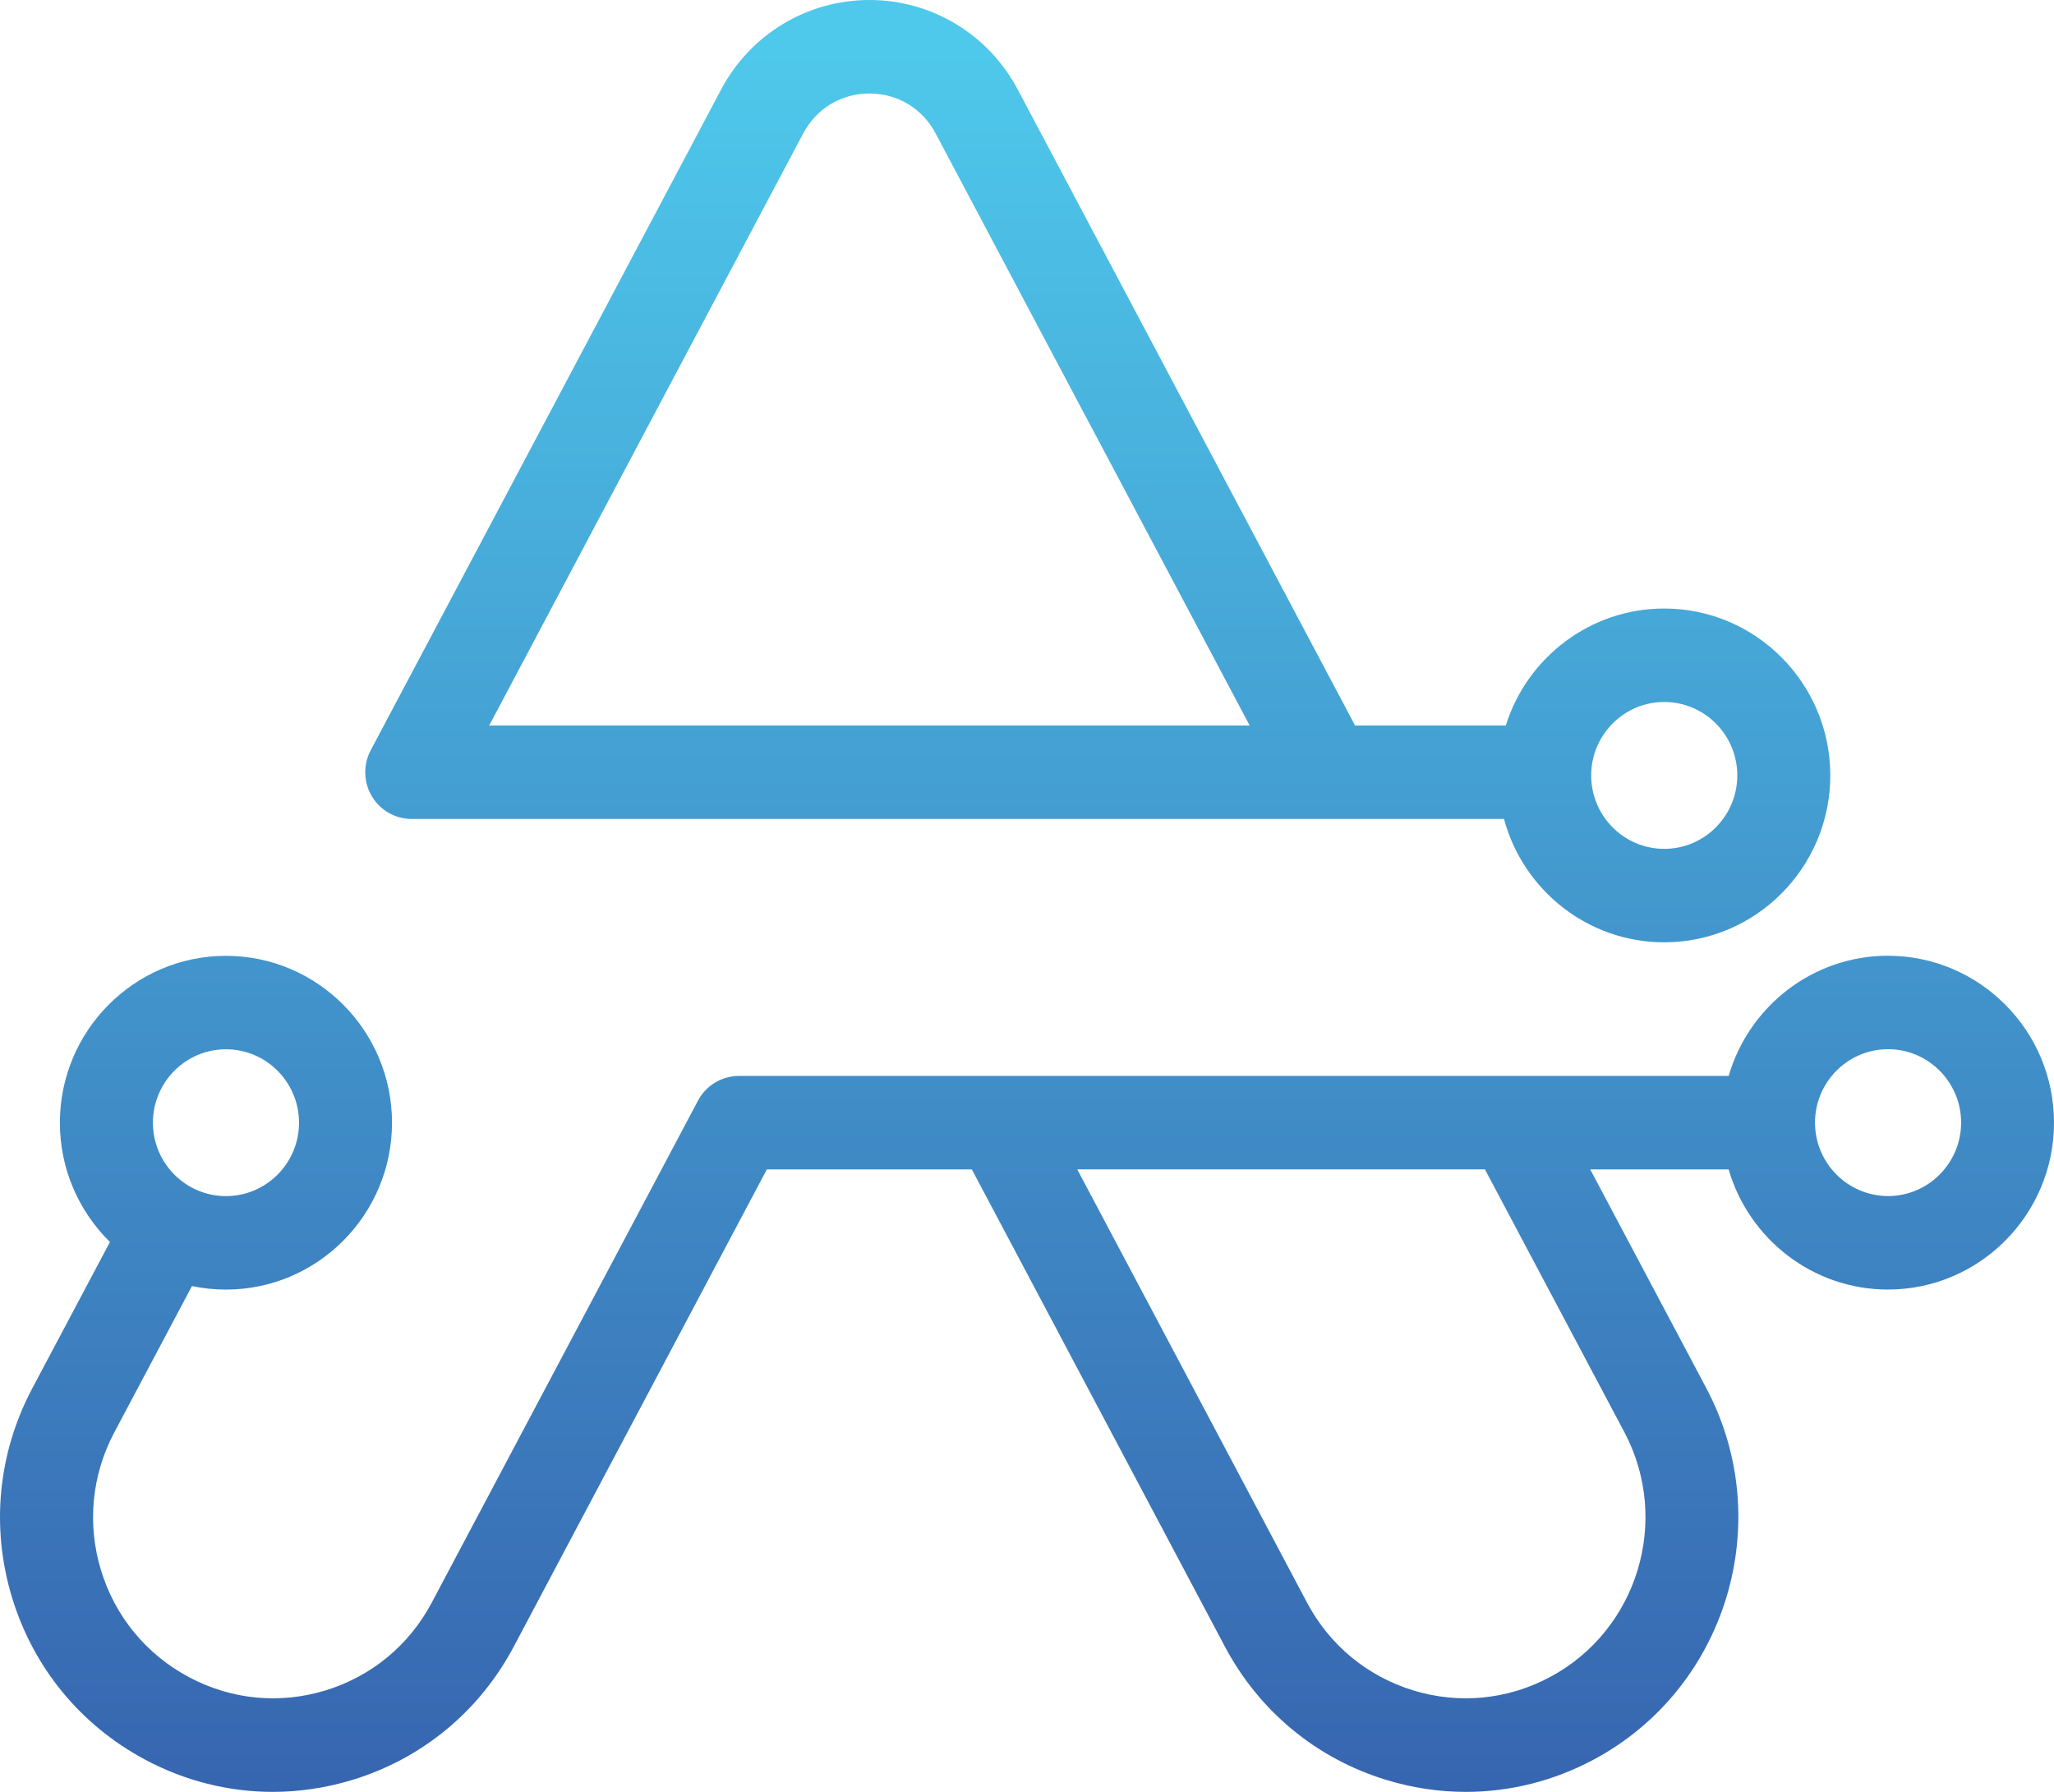 <svg width="94" height="82" viewBox="0 0 94 82" fill="none" xmlns="http://www.w3.org/2000/svg">
<path d="M18.843 37.478H68.829C69.703 40.725 72.659 43.122 76.163 43.122C80.354 43.122 83.762 39.696 83.762 35.485C83.762 31.274 80.354 27.847 76.163 27.847C72.764 27.847 69.88 30.102 68.912 33.201H62.014L46.575 4.094C45.236 1.569 42.636 0 39.789 0C36.943 0 34.342 1.569 33.003 4.094L28.288 12.986L16.966 34.333C16.614 34.996 16.634 35.795 17.018 36.44C17.402 37.084 18.095 37.478 18.843 37.478ZM76.162 32.124C78.006 32.124 79.506 33.632 79.506 35.485C79.506 37.338 78.006 38.846 76.162 38.846C74.319 38.846 72.819 37.338 72.819 35.485C72.819 33.632 74.32 32.124 76.162 32.124ZM29.931 18.978L31.297 16.403L36.757 6.108C37.364 4.963 38.498 4.279 39.788 4.279C41.078 4.279 42.213 4.962 42.819 6.107L49.644 18.98H49.647L57.19 33.2H22.388L29.931 18.977V18.978ZM86.406 43.736C82.954 43.736 80.034 46.062 79.112 49.236H33.82C33.034 49.236 32.311 49.671 31.942 50.369L19.761 73.335C18.728 75.286 17 76.714 14.896 77.357C12.794 78.001 10.568 77.781 8.629 76.74C6.686 75.7 5.263 73.966 4.621 71.853C3.979 69.742 4.195 67.504 5.229 65.553L8.785 58.852C9.287 58.958 9.807 59.014 10.341 59.014C14.53 59.014 17.94 55.589 17.94 51.378C17.94 47.167 14.53 43.741 10.341 43.741C6.151 43.741 2.741 47.167 2.741 51.378C2.741 53.515 3.62 55.448 5.032 56.836L1.473 63.542C-0.096 66.502 -0.424 69.898 0.55 73.103C1.523 76.307 3.682 78.939 6.625 80.516C8.459 81.5 10.462 82 12.485 82C13.704 82 14.932 81.817 16.132 81.451C19.324 80.476 21.945 78.308 23.514 75.348L35.094 53.515H44.476L56.055 75.348C57.625 78.308 60.245 80.476 63.438 81.451C64.639 81.819 65.866 82 67.086 82C69.107 82 71.111 81.5 72.944 80.517C79.011 77.267 81.325 69.655 78.097 63.541L72.776 53.514H79.109C80.032 56.688 82.951 59.012 86.402 59.012C90.591 59.012 94 55.587 94 51.375C94 47.163 90.591 43.738 86.402 43.738L86.406 43.736ZM10.342 48.017C12.185 48.017 13.685 49.525 13.685 51.377C13.685 53.229 12.185 54.737 10.342 54.737C8.498 54.737 6.998 53.229 6.998 51.377C6.998 49.525 8.498 48.017 10.342 48.017ZM74.344 65.549C76.471 69.579 74.947 74.599 70.944 76.741C69.006 77.78 66.779 78 64.679 77.357C62.575 76.714 60.847 75.285 59.813 73.335L49.3 53.513H67.957L74.344 65.549ZM86.406 54.734C84.563 54.734 83.063 53.226 83.063 51.373C83.063 49.52 84.563 48.013 86.406 48.013C88.248 48.013 89.749 49.521 89.749 51.373C89.749 53.225 88.248 54.734 86.406 54.734Z" fill="url(#paint0_linear_2071_581)"/>
<defs>
<linearGradient id="paint0_linear_2071_581" x1="47.004" y1="83.907" x2="47.004" y2="2.445" gradientUnits="userSpaceOnUse">
<stop stop-color="#3663AE"/>
<stop offset="1" stop-color="#4EC8EB"/>
</linearGradient>
</defs>
</svg>

